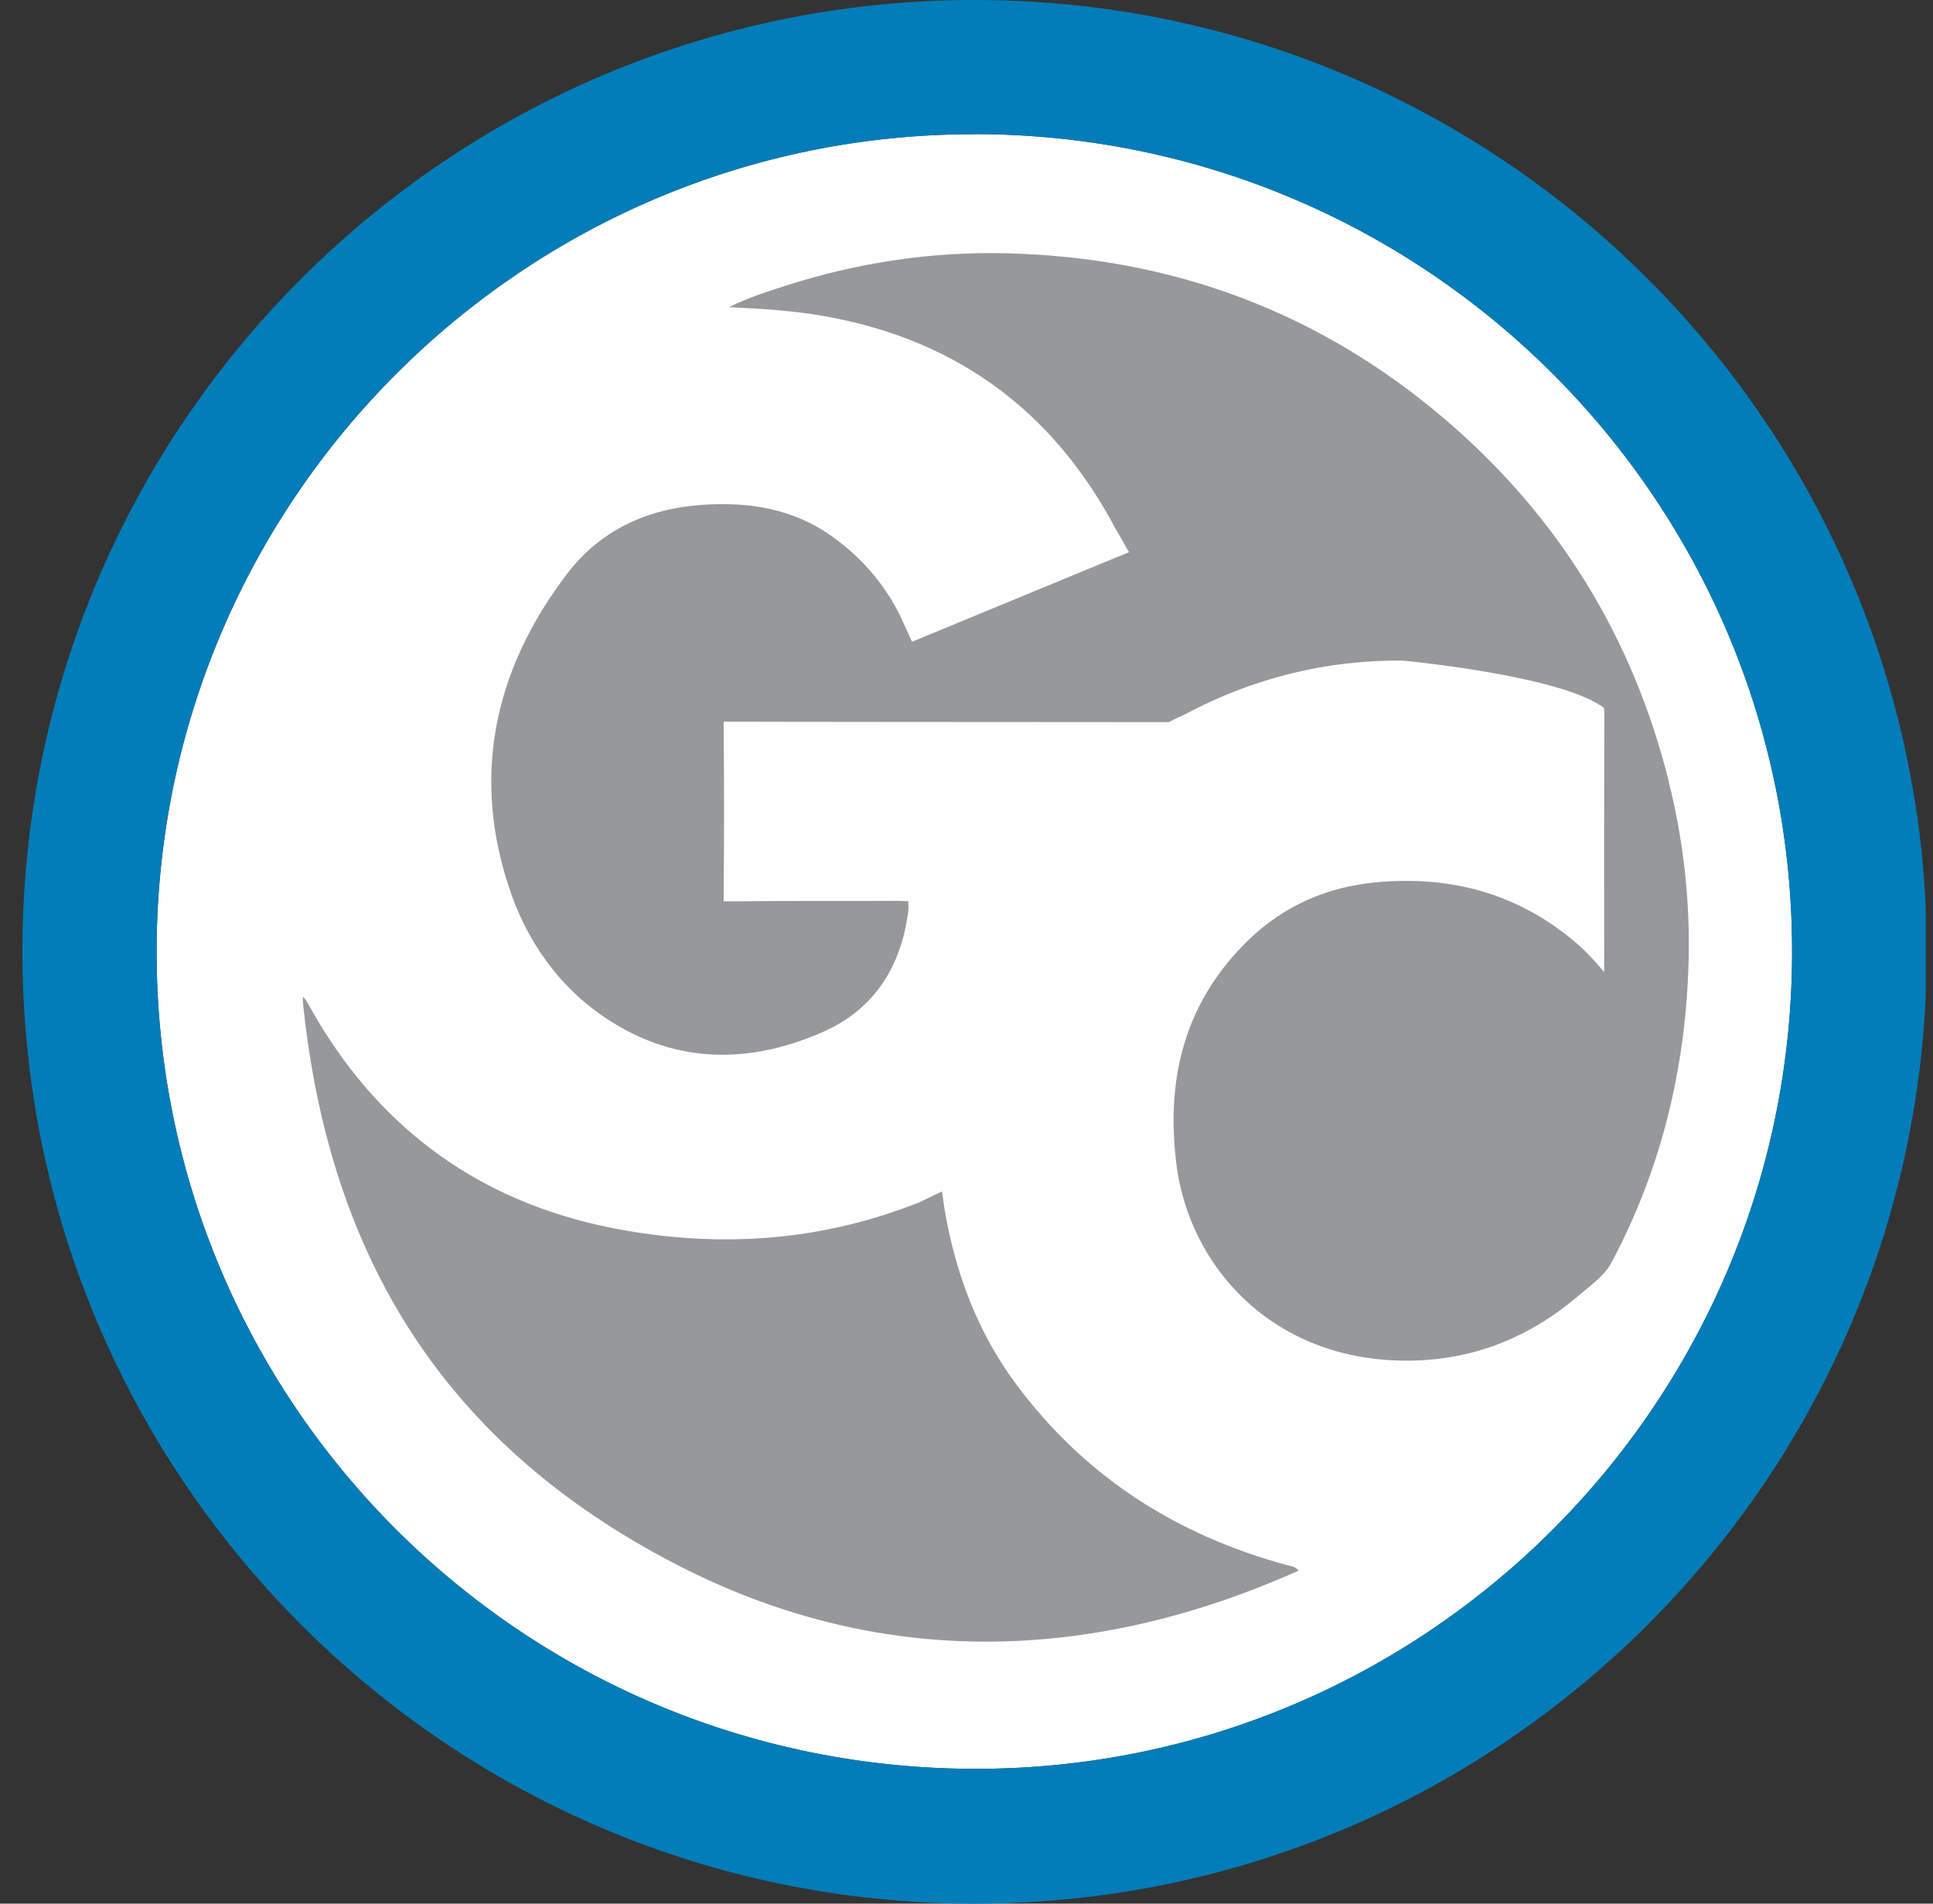 <svg width="65" height="64" viewBox="0 0 65 64" fill="none" xmlns="http://www.w3.org/2000/svg">
<rect x="0" y="0" width="65" height="64" fill="#333333" stroke="none"/>
<g clip-path="url(#clip0_370_30791)">
<path d="M32.784 4.512C17.641 4.488 5.299 16.787 5.266 31.93C5.229 47.116 17.501 59.421 32.731 59.468C47.897 59.515 60.236 47.219 60.262 32.04C60.289 16.854 47.99 4.532 32.784 4.508V4.512Z" fill="#FEFEFE"/>
<path d="M32.794 5.26997e-06C50.46 0.01 64.794 14.351 64.791 32.007C64.787 49.676 50.42 64.013 32.737 64C15.051 63.983 0.734 49.636 0.754 31.95C0.774 14.287 15.115 -0.01 32.794 5.26997e-06ZM32.784 4.512C17.641 4.488 5.299 16.787 5.266 31.93C5.229 47.116 17.501 59.421 32.73 59.468C47.897 59.515 60.236 47.22 60.262 32.04C60.289 16.854 47.99 4.532 32.784 4.508V4.512Z" fill="#027DB9"/>
<path d="M30.542 30.295H29.783V30.559H30.542V30.295Z" fill="#96989A"/>
<path d="M43.298 52.624C39.562 51.618 36.471 49.642 34.158 46.521C32.861 44.773 32.126 42.785 31.762 40.659L31.678 40.054L30.919 40.419C30.806 40.462 30.692 40.505 30.582 40.549C27.427 41.735 24.189 41.939 20.893 41.344C16.562 40.562 13.19 38.333 10.851 34.587C10.653 34.269 10.473 33.942 10.286 33.621L10.185 33.501V33.684C11.075 42.43 15.082 48.606 22.658 52.553C29.479 56.109 36.641 55.949 43.666 52.804C43.532 52.65 43.412 52.654 43.298 52.624Z" fill="#96989A"/>
<path d="M56.118 26.282C54.912 21.446 52.425 17.389 48.645 14.143C44.391 10.491 39.428 8.649 33.837 8.516C31.314 8.455 28.837 8.83 26.428 9.602C25.816 9.799 25.201 9.989 24.513 10.327C25.077 10.36 25.515 10.374 25.953 10.411C26.404 10.451 26.855 10.494 27.303 10.561C31.985 11.269 35.384 13.716 37.547 17.843H37.553L37.964 18.565L37.647 18.695L36.397 19.21L33.158 20.547L30.936 21.466L30.669 21.576L30.552 21.319L30.334 20.844L30.278 20.717C29.75 19.645 28.977 18.749 27.988 18.04C26.675 17.098 25.181 16.864 23.607 16.974C21.769 17.101 20.198 17.816 19.075 19.284C16.579 22.549 15.823 26.195 17.2 30.078C17.765 31.672 18.771 33.103 20.178 34.096C22.527 35.757 25.081 35.833 27.664 34.697C29.379 33.945 30.281 32.535 30.535 30.69C30.582 30.349 30.502 30.282 30.181 30.286C28.376 30.299 26.575 30.279 24.77 30.302C24.75 30.302 24.733 30.302 24.713 30.302H24.335V29.941C24.335 29.915 24.335 29.884 24.335 29.854C24.352 28.147 24.352 26.436 24.335 24.728C24.335 24.698 24.335 24.668 24.335 24.641V24.263H24.833C24.87 24.263 24.904 24.263 24.94 24.263C29.539 24.277 34.138 24.27 38.736 24.277C38.76 24.277 38.78 24.277 38.803 24.277H39.301L39.645 24.106C39.709 24.079 39.776 24.053 39.839 24.019C42.135 22.796 44.581 22.188 47.168 22.208C47.84 22.275 52.582 22.773 53.936 23.799C53.946 23.859 53.949 23.929 53.949 24.026C53.939 26.776 53.943 29.527 53.943 32.277V32.682C53.475 32.12 53.117 31.776 52.629 31.398C50.758 29.958 48.619 29.45 46.299 29.661C44.642 29.811 43.175 30.443 41.968 31.616C39.826 33.705 39.194 36.278 39.562 39.165C39.989 42.501 42.66 45.592 46.971 45.739C49.28 45.819 51.299 45.071 53.047 43.587C53.458 43.236 53.949 42.898 54.19 42.444C55.868 39.296 56.683 35.907 56.78 32.351C56.837 30.306 56.613 28.277 56.115 26.288L56.118 26.282Z" fill="#96989A"/>
</g>
<defs>
<clipPath id="clip0_370_30791">
<rect width="64" height="64" fill="white" transform="translate(0.754)"/>
</clipPath>
</defs>
</svg>
